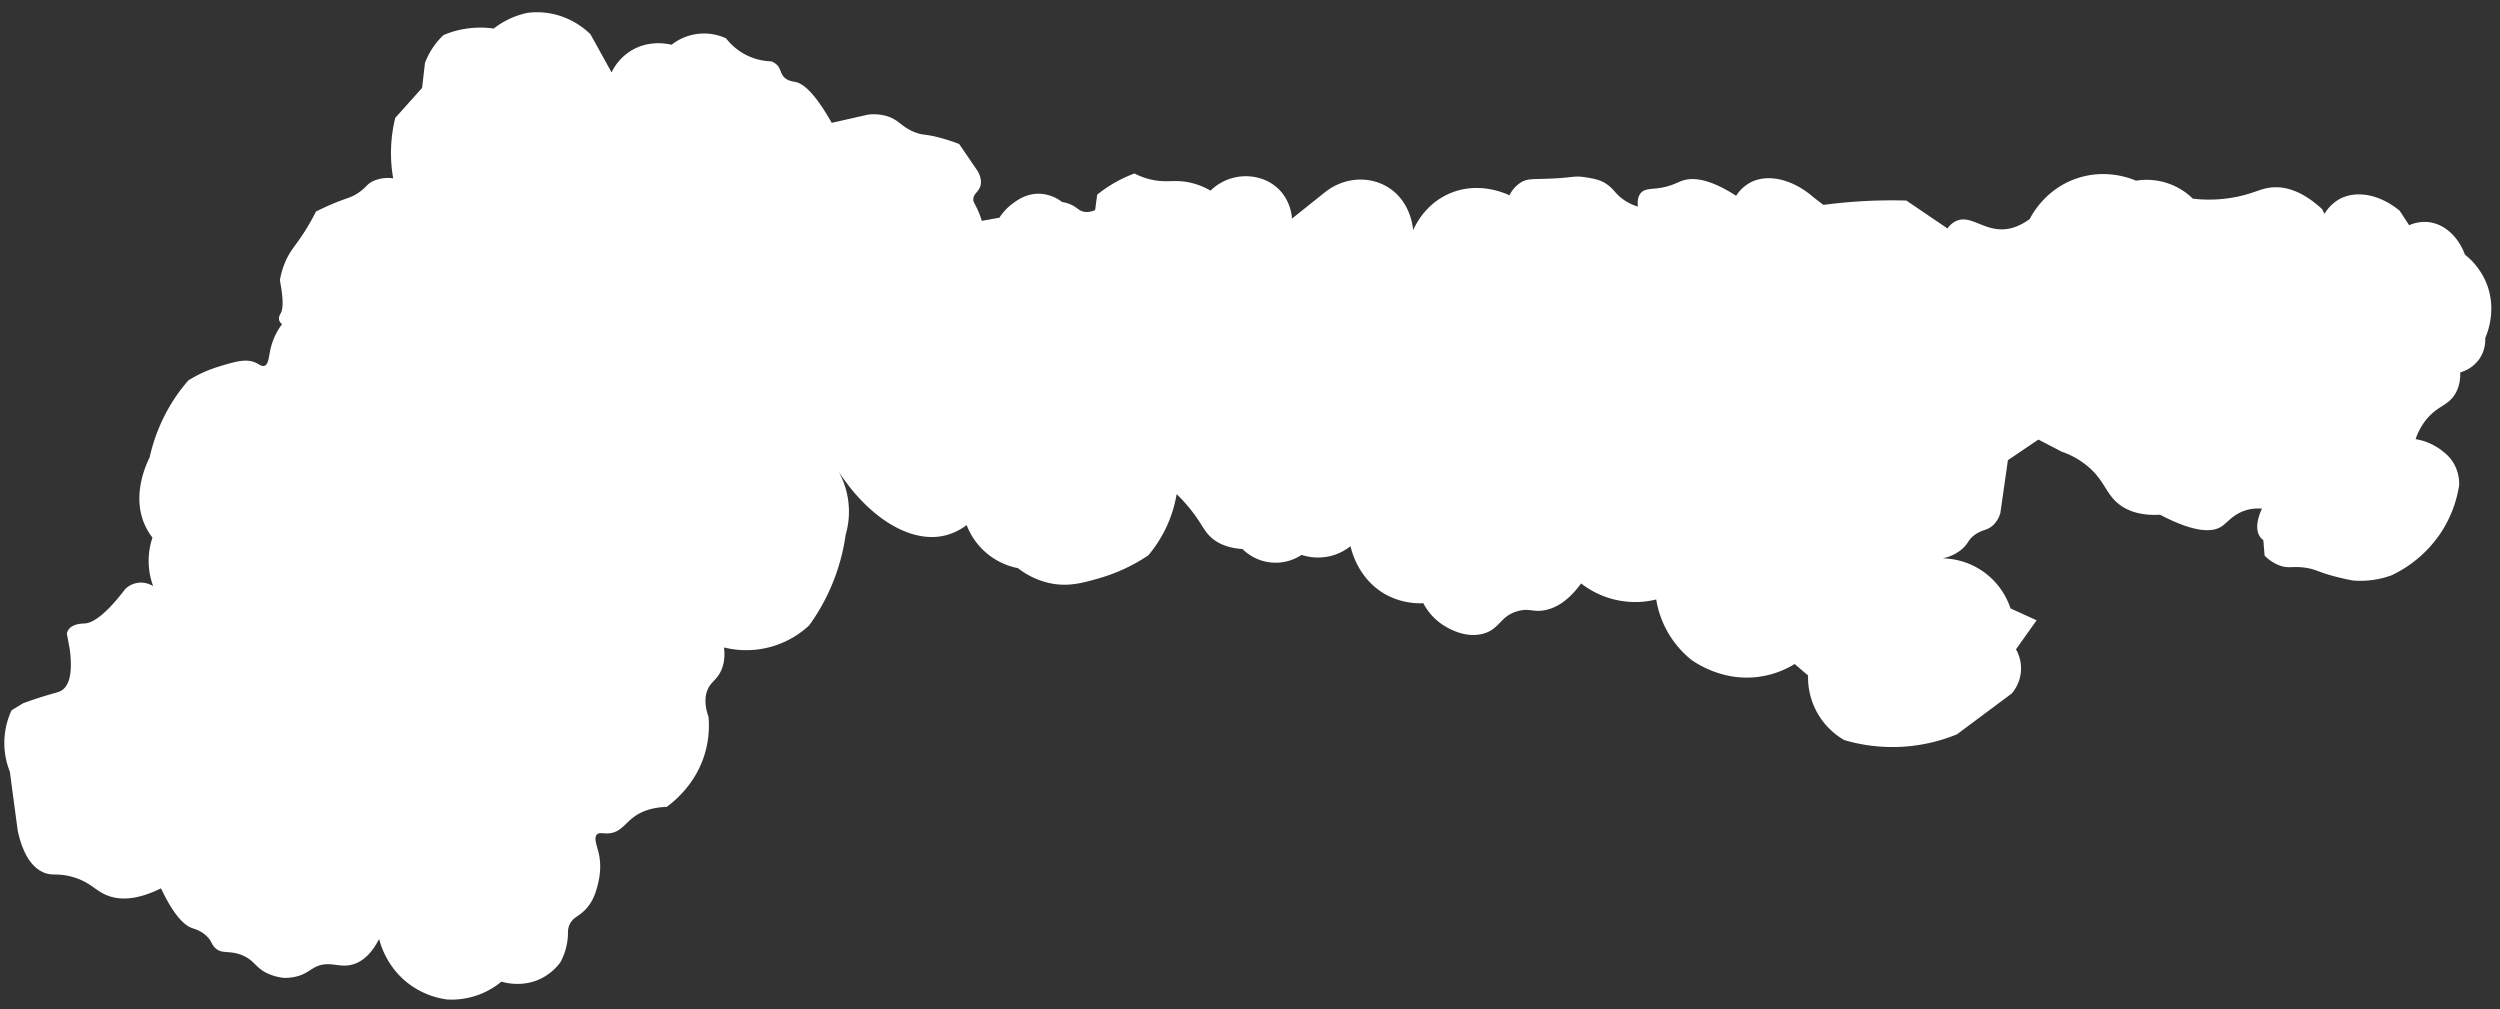 <?xml version="1.0" encoding="UTF-8"?> <svg xmlns="http://www.w3.org/2000/svg" id="Слой_1" data-name="Слой 1" viewBox="0 0 2802 1131"><rect x="0" y="0" width="2802" height="1131" fill="#333333" stroke="none"/><defs><style>.cls-1{fill:#fff;}</style></defs><path class="cls-1" d="M11.07,865.18,19.86,931c6.73,30.87,18.59,42.12,28.42,46.59,10.43,4.73,15.46.43,32.48,5.14,21.09,5.83,25.72,15.85,40.55,21.29,11.56,4.24,30.1,6,59.14-8.39,15.2,32.2,27.09,42,35.33,44.74,2.36.79,9.85,2.81,16.36,9.33,4.92,4.94,4.6,7.76,8.09,11.73,7.83,8.92,16.68,2.9,31.84,9.44,14.55,6.29,14.39,15.27,31.49,21.68a60.38,60.38,0,0,0,13.79,3.38,51.61,51.61,0,0,0,14.95-1.48c9.9-2.5,14.37-6.88,20.13-10,16.53-8.92,27.25,1.45,43.82-3.76,8-2.52,18.84-9.15,28.66-28.26,2.08,8,9.5,32.16,33.13,50.12a91.59,91.59,0,0,0,43.06,17.67,87.35,87.35,0,0,0,60.88-20c5.14,1.5,24.23,6.37,44.22-3.37a60.11,60.11,0,0,0,22.08-18.61,72.39,72.39,0,0,0,7.28-21.2c2-11.13-.24-14.45,3-21.1,4.05-8.37,10.09-8.4,18.05-17,3.95-4.25,9-11.33,12.19-23,5.3-17.66,4.27-30.68,2.31-39.36-2-9-5.92-17.24-2.06-21.26,3-3.08,7.42-.47,14.76-1.47,11.87-1.61,16.64-10.66,26.16-17.87,6.85-5.19,18.19-11,37.24-11.59,9.43-6.94,33.15-26.4,43-60.44a111.1,111.1,0,0,0,3.91-40.38c-5.49-15.9-3.42-25.69-.56-31.67,3.61-7.52,8.66-9.39,13.23-17.49,5.78-10.24,5.6-21.24,4.62-28.76A103.44,103.44,0,0,0,907,700.85a227.2,227.2,0,0,0,40.81-101.51A92.75,92.75,0,0,0,940,528.69c33.53,51.23,79.84,80.49,118.5,71.63a65.81,65.81,0,0,0,24.92-11.83,77.36,77.36,0,0,0,57.47,48.28,88.48,88.48,0,0,0,35.89,16.88c20.61,4.33,37-.37,54.86-5.46a198,198,0,0,0,55.27-25.65,142.66,142.66,0,0,0,31.87-68.75A186.15,186.15,0,0,1,1333.59,570c13.43,16.53,15.18,24.53,23.9,32.38,6,5.43,16.45,11.73,35.14,13a52.62,52.62,0,0,0,66.14,6.56,59.84,59.84,0,0,0,34.6.7,58.56,58.56,0,0,0,20.27-10.51c1.26,5.55,8.93,37,39.15,54a79.9,79.9,0,0,0,42.44,9.93,65.56,65.56,0,0,0,23.8,25.5c4.08,2.49,23.42,14.27,43.63,8.6,18.79-5.28,18.59-20.11,39.13-25.4,12.7-3.26,16.36,1.48,28.93-.72,10.54-1.85,25.43-8.25,41.4-30.14a98.53,98.53,0,0,0,84.16,18,109.33,109.33,0,0,0,39.66,67.85c8.34,5.72,36.5,23.48,73.84,19a104.3,104.3,0,0,0,41.71-14.51l15,12.83a81,81,0,0,0,40.55,72.4A190.62,190.62,0,0,0,2193.42,823l61.24-45.65a43.11,43.11,0,0,0,4.85-49.59l23.15-32.54-29.28-13.32a81.64,81.64,0,0,0-75.93-56.08c10.26-2.31,17.1-6.51,21.75-10.58,7.38-6.46,6.31-10,13.9-15.63,8.75-6.46,14.14-4.64,21-11.19A30.64,30.64,0,0,0,2242,575q4.23-29.61,8.47-59.23l34.15-23.11,26.15,13.59a91.89,91.89,0,0,1,30.49,17.53c18.18,15.93,19.1,30.3,34.3,41.8,8,6.08,21.67,12.6,45.43,11.34,41.36,21.61,60.32,19.42,69.89,12.5,6.06-4.38,13.53-14.41,28.57-18.14a47.88,47.88,0,0,1,15.79-1.17c-1.1,2.2-10.32,21.36-1.65,32.27a15.58,15.58,0,0,0,3.17,3q.69,8.67,1.4,17.35a46.43,46.43,0,0,0,16.27,10.84c10.65,4.11,14.36.65,29,2.66,12.71,1.76,14,5,36.26,10.58,7.28,1.84,13.26,3,17,3.76a101.42,101.42,0,0,0,43.8-5.79,136.1,136.1,0,0,0,56-48.86,134.45,134.45,0,0,0,19.7-51.85,45.78,45.78,0,0,0-4.75-22.27c-4.51-9-10.83-13.92-15.22-17.28a65.47,65.47,0,0,0-28.84-12.34c4.71-13.43,11.27-21.76,16.56-26.95,10.69-10.5,19.58-11.56,26.71-22,6-8.83,7-18.77,6.79-25.91a38.5,38.5,0,0,0,22-15.89,38.07,38.07,0,0,0,6-22.56c2.53-5.84,12.81-31.41,1.89-60.12a78.59,78.59,0,0,0-24.65-33.37c-7.42-20.16-23-34.47-40.94-36.44a42.59,42.59,0,0,0-21.56,3.5q-5.26-8-10.51-16.1c-21.76-18.25-48.44-23.58-67.46-13.25a44.79,44.79,0,0,0-16.93,16.66q-1.3-2.66-2.59-5.31c-22.44-20.73-40.55-24.86-53.25-24.55-13.71.34-20.58,5.84-39.82,10.15a156.3,156.3,0,0,1-51.84,2.64,74,74,0,0,0-63.71-20.16c-6.46-2.75-34.11-13.68-66.75-2.45-34.28,11.79-49.36,39.5-52.39,45.39-13.12,9.61-23.9,11.61-31.38,11.63-21.48.07-35.42-16.14-50.74-9.55a24.15,24.15,0,0,0-10.06,8.54l-46.07-31.3q-13.2-.37-27.25-.12a584.79,584.79,0,0,0-65.77,5l-10.79-8.29c-23.31-20.5-51.56-27.24-71.27-16.7a43.07,43.07,0,0,0-15.73,14.8c-30.59-19.79-48.61-20.65-59.61-17.19-6.68,2.11-12.92,6.49-26.35,8.46-9.69,1.42-16.1.56-20.53,5.18-4,4.24-4.19,10.74-3.66,15.6a56.88,56.88,0,0,1-15.35-7.26c-9.4-6.33-11.08-11.68-18.56-17.16-7.73-5.68-15.38-6.88-25.29-8.45-12.4-2-13.46.52-39.47,1.57-19.32.78-25.06-.33-32.71,4.45a35.46,35.46,0,0,0-12.56,14.25c-4.19-2-36.05-16.91-69.62-.9-25.18,12-35.63,33.9-38.31,40.06-.18-2.71-2.64-33.06-29-48.7-21-12.51-48.6-10.41-69.09,5.5L1448.06,245c-.34-4.58-2.06-20.36-14.92-33a49.88,49.88,0,0,0-19.87-11.87,56.4,56.4,0,0,0-56.48,13.53,78.89,78.89,0,0,0-27.62-9.87c-14.42-2.17-22.37,1-37.88-2.28a80.94,80.94,0,0,1-19.83-7.08,148.1,148.1,0,0,0-41.74,23.76q-1.14,8.64-2.29,17.27c-6.68,2.82-11.27,2.39-14.28,1.42-4.58-1.48-6.19-4.44-12.38-7.35a36.18,36.18,0,0,0-10.31-3.07,44.21,44.21,0,0,0-25.38-9.32c-14.75-.4-25.21,7.38-30.37,11.22A60.2,60.2,0,0,0,1120.13,244l-19.7,3.53a104.84,104.84,0,0,0-5.13-13.36c-3.11-6.68-4.44-7.68-4.42-10.7,0-6.39,6-8.18,8-15.18.93-3.29,1.2-8.48-2.83-16.12l-21-30.77a203.36,203.36,0,0,0-21.48-7c-17.12-4.56-17.92-2.38-27.16-5.78-16.6-6.09-18.39-14.69-33.77-18.83a51.88,51.88,0,0,0-19.88-1.28l-40.59,9.18c-19.45-34.52-32.19-44-40.43-45.75-2.93-.63-9.92-1.3-14-6.65-3.18-4.18-2.83-9-7.61-13.2a17.29,17.29,0,0,0-5.79-3.35,66.19,66.19,0,0,1-26.78-6.49A66.34,66.34,0,0,1,813.81,43a58.89,58.89,0,0,0-61.12,7.16c-4.36-1.06-25.55-5.73-45.82,6.93a58.65,58.65,0,0,0-21.43,24L661.81,38.44a87.23,87.23,0,0,0-42.92-23,84.27,84.27,0,0,0-27.7-1A91.08,91.08,0,0,0,553.39,32,107.2,107.2,0,0,0,510,34.78a103.72,103.72,0,0,0-13,4.59,84.15,84.15,0,0,0-20.69,31.14q-1.6,14-3.22,28L443,132.14a165,165,0,0,0-2.33,67.75,40.9,40.9,0,0,0-21.52,2.66c-8.33,3.61-8.13,7.33-17.9,13.83-8.65,5.77-12.07,5-30.72,13.07-7.16,3.09-12.86,5.88-16.43,7.68a239.52,239.52,0,0,1-15.46,26.69c-8.2,12.22-13.37,17.41-18.35,28.46a88,88,0,0,0-6.57,21.93c4.47,23.36,3.29,32.76,1,36.74-.52.89-2.87,4.57-1.74,8.21a8.21,8.21,0,0,0,3.19,4.14,73.35,73.35,0,0,0-11.84,23.51c-3.4,11.75-2.73,21.27-7.83,23.12-2.94,1.06-5.59-1.22-9.12-3-11.15-5.52-23.3-1.81-42.36,4a145.11,145.11,0,0,0-33.82,15.34,190.84,190.84,0,0,0-16.62,22,196.67,196.67,0,0,0-26.83,64.26c-4.59,9.3-19.85,43-5.62,75.35a69.6,69.6,0,0,0,8.74,14.65,81.9,81.9,0,0,0,.82,54.47,25.27,25.27,0,0,0-31.24,3.12c-23.62,30.94-37.4,38.23-45.77,38.68-2.47.13-13.18.12-17.87,6.9a12.49,12.49,0,0,0-1.89,4.43l3.34,17.92c3.81,30-2.25,41-8.67,45.47-3.43,2.39-6.47,2.55-20.4,6.82-10.1,3.09-18.18,6-23.35,7.9l-12.91,7.91a87,87,0,0,0-1.8,69Z"></path></svg> 